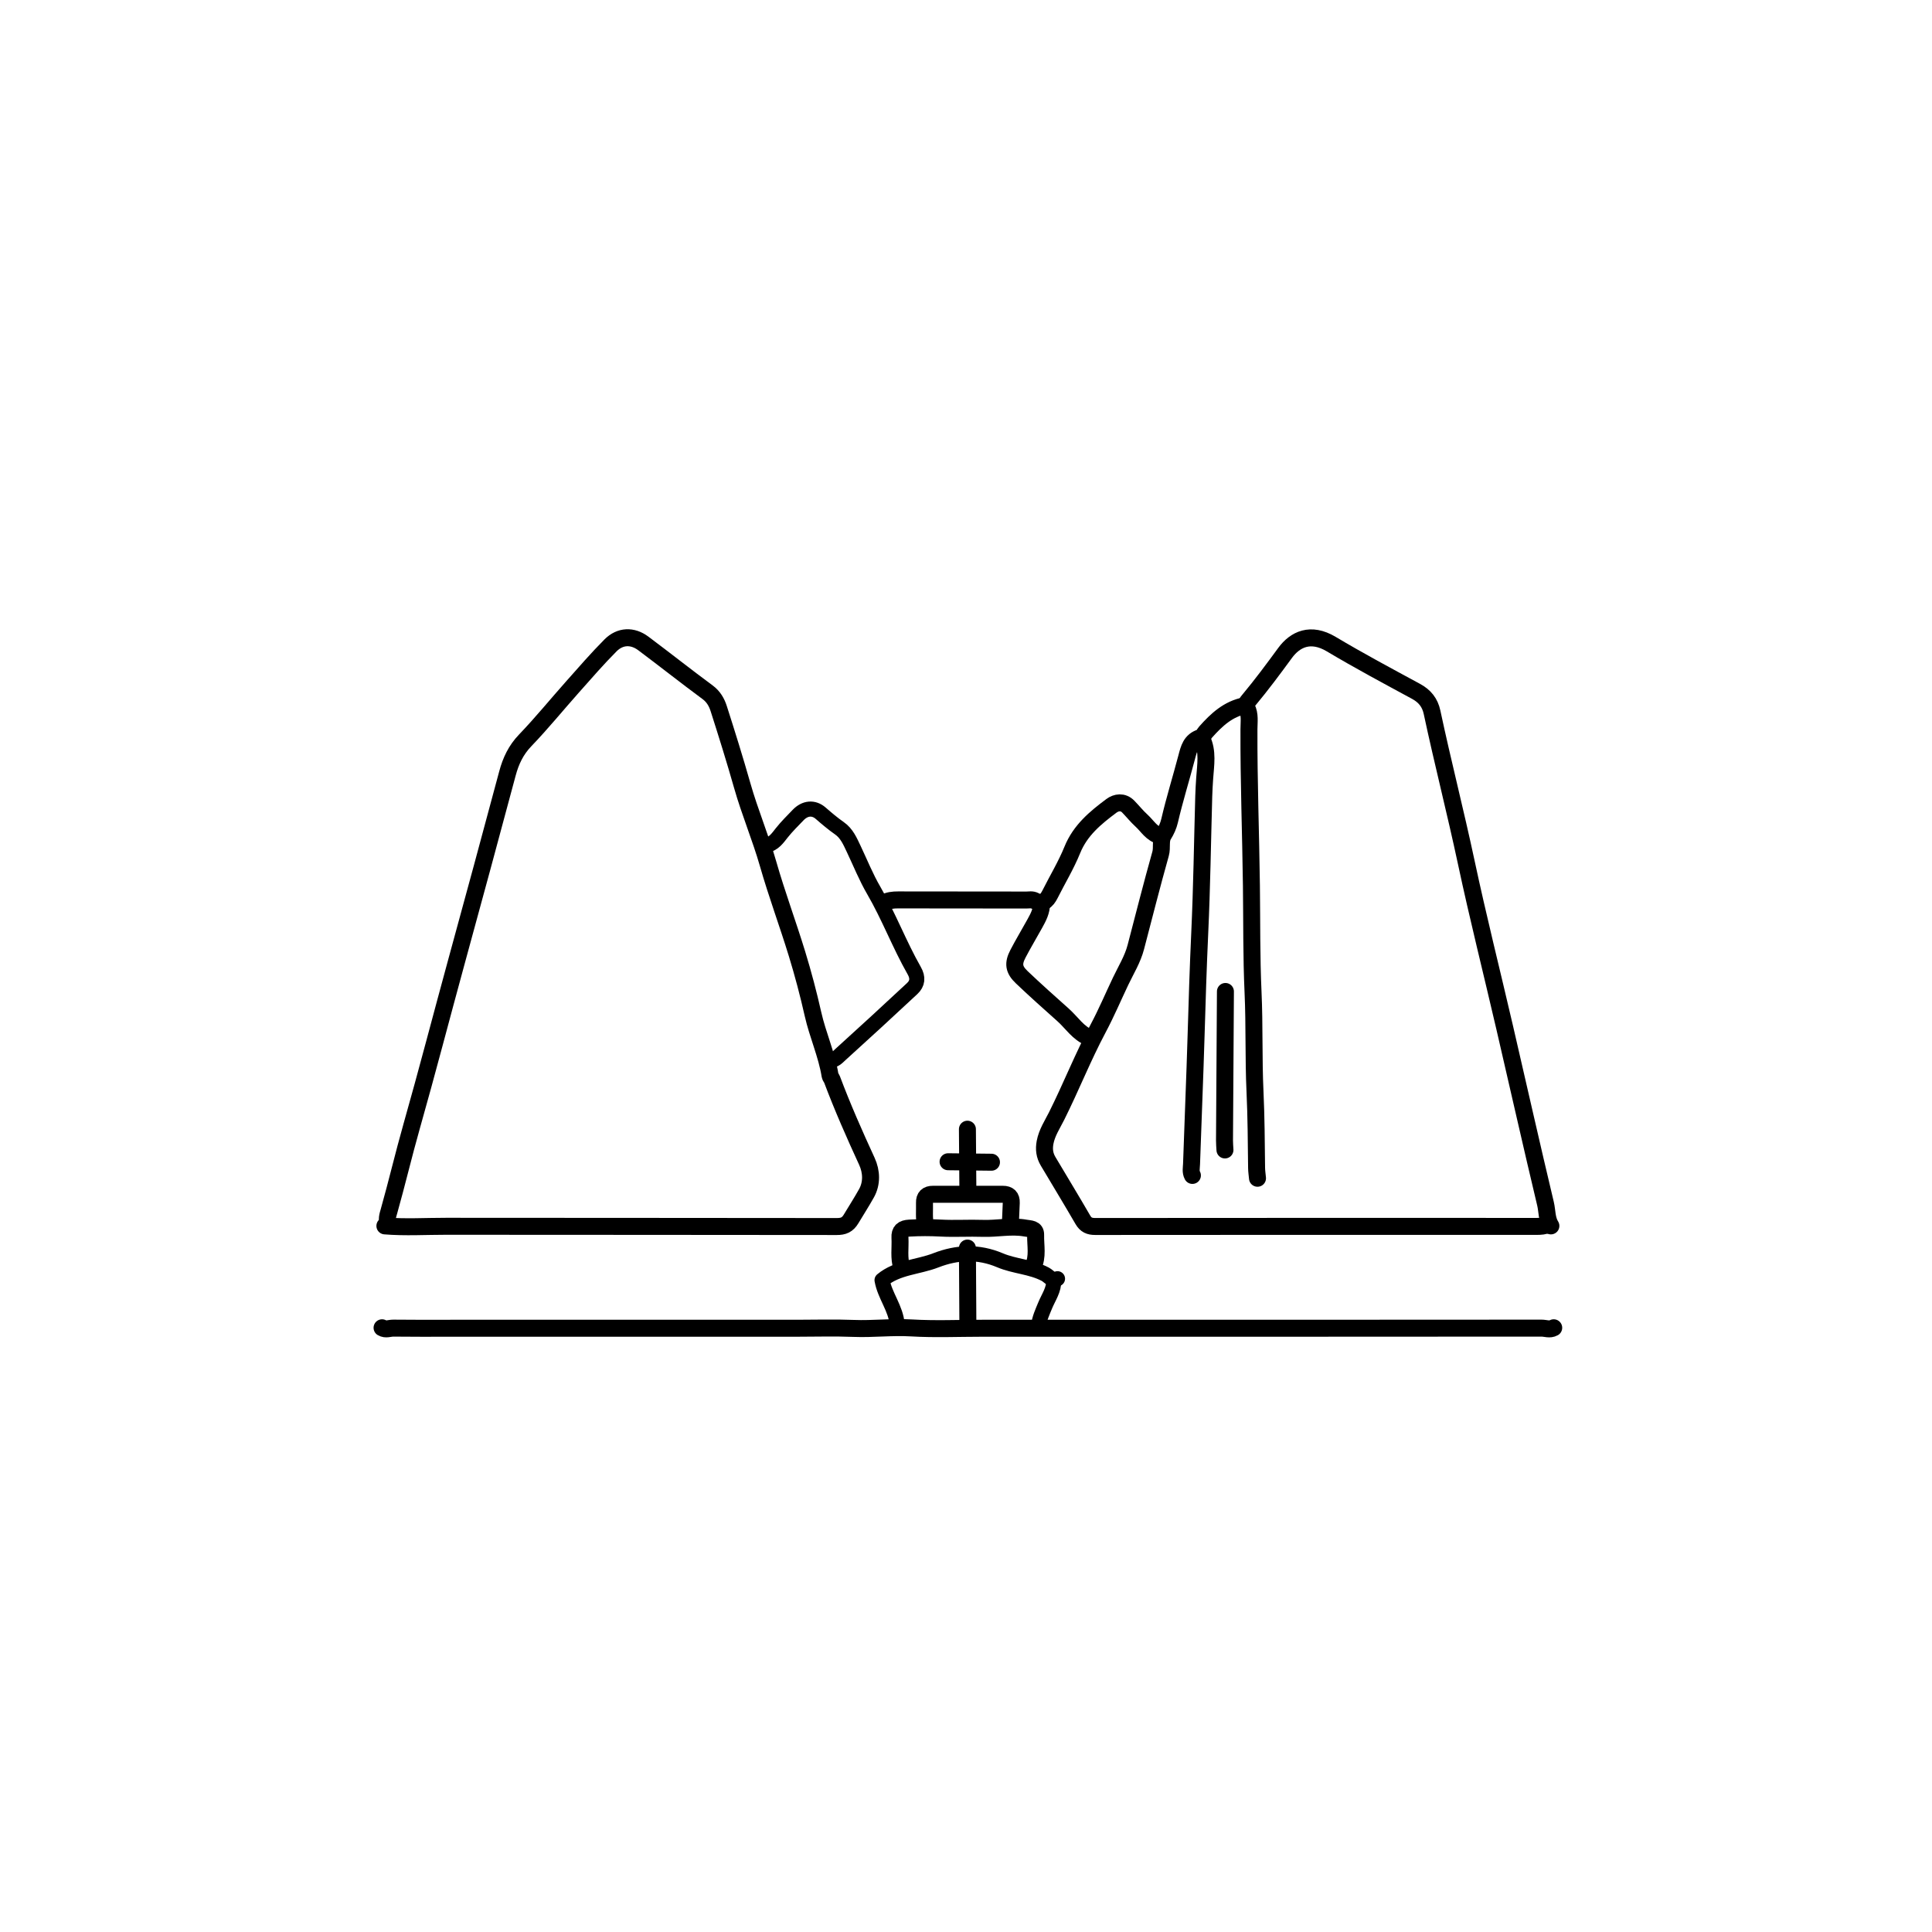 <svg version="1.1" id="Layer_1" xmlns="http://www.w3.org/2000/svg" xmlns:xlink="http://www.w3.org/1999/xlink" x="0px" y="0px"
	 width="100%" viewBox="0 0 1024 1024" enable-background="new 0 0 1024 1024" xml:space="preserve">
<path fill="none" opacity="1" stroke="#000000" stroke-linecap="round" stroke-linejoin="round" stroke-width="9"
	d="
M204,649.75 
	C214.827,650.63 225.668,649.944 236.5,649.957 
	C305.5,650.041 374.5,649.969 443.5,650.087 
	C447.076,650.093 449.218,649.19 451.095,646.057 
	C453.823,641.502 456.739,636.988 459.293,632.385 
	C462.161,627.218 462.017,621.072 459.46,615.519 
	C452.864,601.197 446.501,586.784 440.955,572.017 
	C440.705,571.352 440.093,570.898 439.95,570.008 
	C438.157,558.849 433.387,548.519 430.911,537.52 
	C428.488,526.761 425.655,516.068 422.425,505.523 
	C417.547,489.601 411.716,473.962 407.136,457.961 
	C403.124,443.944 397.427,430.528 393.443,416.516 
	C389.537,402.776 385.279,389.131 380.919,375.526 
	C379.864,372.236 378.163,369.217 375.057,366.923 
	C363.581,358.449 352.397,349.581 340.973,341.036 
	C335.249,336.754 328.687,336.948 323.579,342.079 
	C316.595,349.096 310.103,356.61 303.516,364.014 
	C295.117,373.456 287.131,383.286 278.384,392.389 
	C273.445,397.529 270.734,403.301 268.946,409.986 
	C260.064,443.184 251.062,476.35 241.981,509.495 
	C233.991,538.664 226.418,567.944 218.153,597.043 
	C213.915,611.965 210.372,627.097 206.149,642.042 
	C205.576,644.07 204.623,646.667 206,649 
"/>
<path fill="none" opacity="1" stroke="#000000" stroke-linecap="round" stroke-linejoin="round" stroke-width="9"
	d="
M822,649.75 
	C819.733,646.157 820.077,641.882 819.143,637.966 
	C811.72,606.86 804.714,575.656 797.486,544.503 
	C790.717,515.322 783.384,486.263 777.133,456.972 
	C771.46,430.39 764.682,404.072 759.012,377.498 
	C757.931,372.431 755.163,368.946 750.533,366.439 
	C735.445,358.269 720.3,350.169 705.566,341.389 
	C694.691,334.909 686.467,338.776 681.113,346.083 
	C674.92,354.536 668.697,362.944 661.984,370.987 
	C660.975,372.195 659.946,373.375 660.772,374.989 
	C662.666,378.689 661.986,382.644 661.97,386.5 
	C661.858,414.173 662.929,441.831 663.276,469.497 
	C663.512,488.324 663.285,507.187 664.143,525.993 
	C664.941,543.502 664.361,561.02 665.173,578.492 
	C665.8,592.004 665.868,605.495 666.02,619 
	C666.041,620.835 666.333,622.667 666.5,624.5 
"/>
<path fill="none" opacity="1" stroke="#000000" stroke-linecap="round" stroke-linejoin="round" stroke-width="9"
	d="
M660,374 
	C651.004,375.673 644.782,381.508 639.004,388.004 
	C638.14,388.976 637.512,390.584 636.47,390.902 
	C631.123,392.534 630.142,396.872 628.931,401.482 
	C625.991,412.664 622.538,423.705 619.919,434.981 
	C619.308,437.612 618.18,440.149 616.646,442.592 
	C614.863,445.433 616.077,449.155 615.127,452.536 
	C610.513,468.957 606.32,485.496 602.007,502.002 
	C600.323,508.446 596.814,514.067 593.99,519.995 
	C590.015,528.34 586.419,536.853 582.062,545.033 
	C573.997,560.174 567.703,576.173 560.032,591.516 
	C557.763,596.053 554.888,600.292 553.909,605.483 
	C553.217,609.154 553.659,612.385 555.507,615.496 
	C561.655,625.84 567.912,636.121 573.947,646.531 
	C575.522,649.249 577.442,650.065 580.5,650.062 
	C658.5,649.983 736.5,649.996 814.5,650.02 
	C816.582,650.021 818.593,649.889 820.5,649 
"/>
<path fill="none" opacity="1" stroke="#000000" stroke-linecap="round" stroke-linejoin="round" stroke-width="9"
	d="
M823.5,703.75 
	C821.376,704.94 819.15,703.93 817,703.932 
	C730.833,704.012 644.667,704 558.5,704 
	C545.833,704 533.167,704 520.5,704 
	C508,704 495.467,704.564 483.01,703.824 
	C472.793,703.217 462.679,704.495 452.496,704.089 
	C442.346,703.684 432.167,704 422,704 
	C411.833,704 401.667,704 391.5,704 
	C381.333,704 371.167,704 361,704 
	C350.833,704 340.667,704 330.5,704 
	C320.333,704 310.167,704 300,704 
	C289.833,704 279.667,704 269.5,704 
	C259.333,704 249.167,704 239,704 
	C228.833,704 218.666,704.073 208.501,703.937 
	C206.511,703.911 204.454,704.937 202.5,703.75 
"/>
<path fill="none" opacity="1" stroke="#000000" stroke-linecap="round" stroke-linejoin="round" stroke-width="9"
	d="
M637,391.5 
	C640.349,398.296 638.979,405.428 638.507,412.5 
	C638.297,415.664 638.1,418.831 638.011,422 
	C637.325,446.166 637.007,470.349 635.888,494.495 
	C635.054,512.494 634.496,530.493 633.962,548.499 
	C633.285,571.337 632.311,594.166 631.54,617.001 
	C631.473,618.986 630.951,621.074 632,623 
"/>
<path fill="none" opacity="1" stroke="#000000" stroke-linecap="round" stroke-linejoin="round" stroke-width="8"
	d="
M406,448 
	C410.052,447.428 412.211,444.123 414.373,441.399 
	C417.045,438.035 420.066,435.075 423.007,432.007 
	C426.67,428.187 431.234,427.759 434.979,431.024 
	C438.205,433.836 441.451,436.584 444.971,439.041 
	C448.796,441.71 450.578,445.934 452.505,449.998 
	C455.987,457.34 459.025,464.944 463.101,471.941 
	C471.118,485.704 476.688,500.666 484.56,514.466 
	C486.667,518.159 486.358,521.273 483.469,523.967 
	C470.875,535.711 458.211,547.383 445.439,558.933 
	C443.965,560.266 442.441,562.114 440,562 
"/>
<path fill="none" opacity="1" stroke="#000000" stroke-linecap="round" stroke-linejoin="round" stroke-width="9"
	d="
M649.5,525.5 
	C649.333,551.833 649.162,578.167 649.012,604.5 
	C649.003,606.166 649.167,607.833 649.25,609.5 
"/>
<path fill="none" opacity="1" stroke="#000000" stroke-linecap="round" stroke-linejoin="round" stroke-width="9"
	d="
M615,443 
	C610.37,441.954 608.191,437.826 605.038,434.958 
	C602.517,432.665 600.375,429.96 597.989,427.51 
	C595.184,424.63 591.615,425.225 589.084,427.112 
	C580.623,433.422 572.569,440.048 568.358,450.442 
	C565.068,458.563 560.46,466.147 556.518,474.009 
	C554.777,477.483 552.491,479.57 548.525,477.453 
	C546.976,476.626 545.489,477.038 544,477.035 
	C521.333,476.985 498.667,477.022 476,476.97 
	C473.355,476.964 470.848,477.238 468.5,478.5 
"/>
<path fill="none" opacity="1" stroke="#000000" stroke-linecap="round" stroke-linejoin="round" stroke-width="9"
	d="
M552,479 
	C552.097,482.921 550.28,486.219 548.485,489.492 
	C545.541,494.856 542.362,500.095 539.54,505.521 
	C536.853,510.685 537.268,513.88 541.544,517.954 
	C548.717,524.789 556.123,531.383 563.516,537.982 
	C568.101,542.074 571.439,547.627 577.5,550 
"/>
<path fill="none" opacity="1" stroke="#000000" stroke-linecap="round" stroke-linejoin="round" stroke-width="9"
	d="
M547.5,671.5 
	C550.257,666.032 548.759,660.175 548.909,654.498 
	C548.999,651.099 546.049,651.373 543.516,650.913 
	C535.972,649.544 528.507,651.314 520.998,651.056 
	C513.507,650.799 505.983,651.306 498.505,650.899 
	C492.978,650.598 487.513,650.607 481.995,650.918 
	C478.448,651.117 476.789,652.426 476.993,656 
	C477.299,661.336 476.229,666.756 478,672 
"/>
<path fill="none" opacity="1" stroke="#000000" stroke-linecap="round" stroke-linejoin="round" stroke-width="9"
	d="
M535.5,649 
	C535.667,645.167 535.851,641.334 535.995,637.5 
	C536.111,634.412 534.589,632.98 531.5,632.988 
	C519.167,633.017 506.833,633.017 494.5,632.988 
	C491.411,632.98 489.913,634.411 489.999,637.5 
	C490.111,641.502 489.659,645.528 490.5,649.5 
"/>
<path fill="none" opacity="1" stroke="#000000" stroke-linecap="round" stroke-linejoin="round" stroke-width="9"
	d="
M512.75,661.5 
	C512.833,675.25 512.917,689 513,702.75 
"/>
<path fill="none" opacity="1" stroke="#000000" stroke-linecap="round" stroke-linejoin="round" stroke-width="8"
	d="
M560.5,677.75 
	C557.608,679.095 555.997,676.43 554.055,675.397 
	C546.476,671.371 537.751,671.252 530.013,667.97 
	C518.63,663.143 507.327,663.593 496.002,668.005 
	C486.566,671.682 475.77,671.662 467.505,678.496 
	C468.953,686.747 474.858,693.477 475.5,702 
"/>
<path fill="none" opacity="1" stroke="#000000" stroke-linecap="round" stroke-linejoin="round" stroke-width="8"
	d="
M558.5,678.5 
	C558.724,683.575 555.723,687.591 553.929,691.971 
	C552.518,695.416 550.941,698.758 550.5,702.5 
"/>
<path fill="none" opacity="1" stroke="#000000" stroke-linecap="round" stroke-linejoin="round" stroke-width="9"
	d="
M512.75,598.5 
	C512.833,609.583 512.917,620.667 513,631.75 
"/>
<path fill="none" opacity="1" stroke="#000000" stroke-linecap="round" stroke-linejoin="round" stroke-width="9"
	d="
M525.5,616 
	C517.833,615.917 510.167,615.833 502.5,615.75 
"/>
</svg>